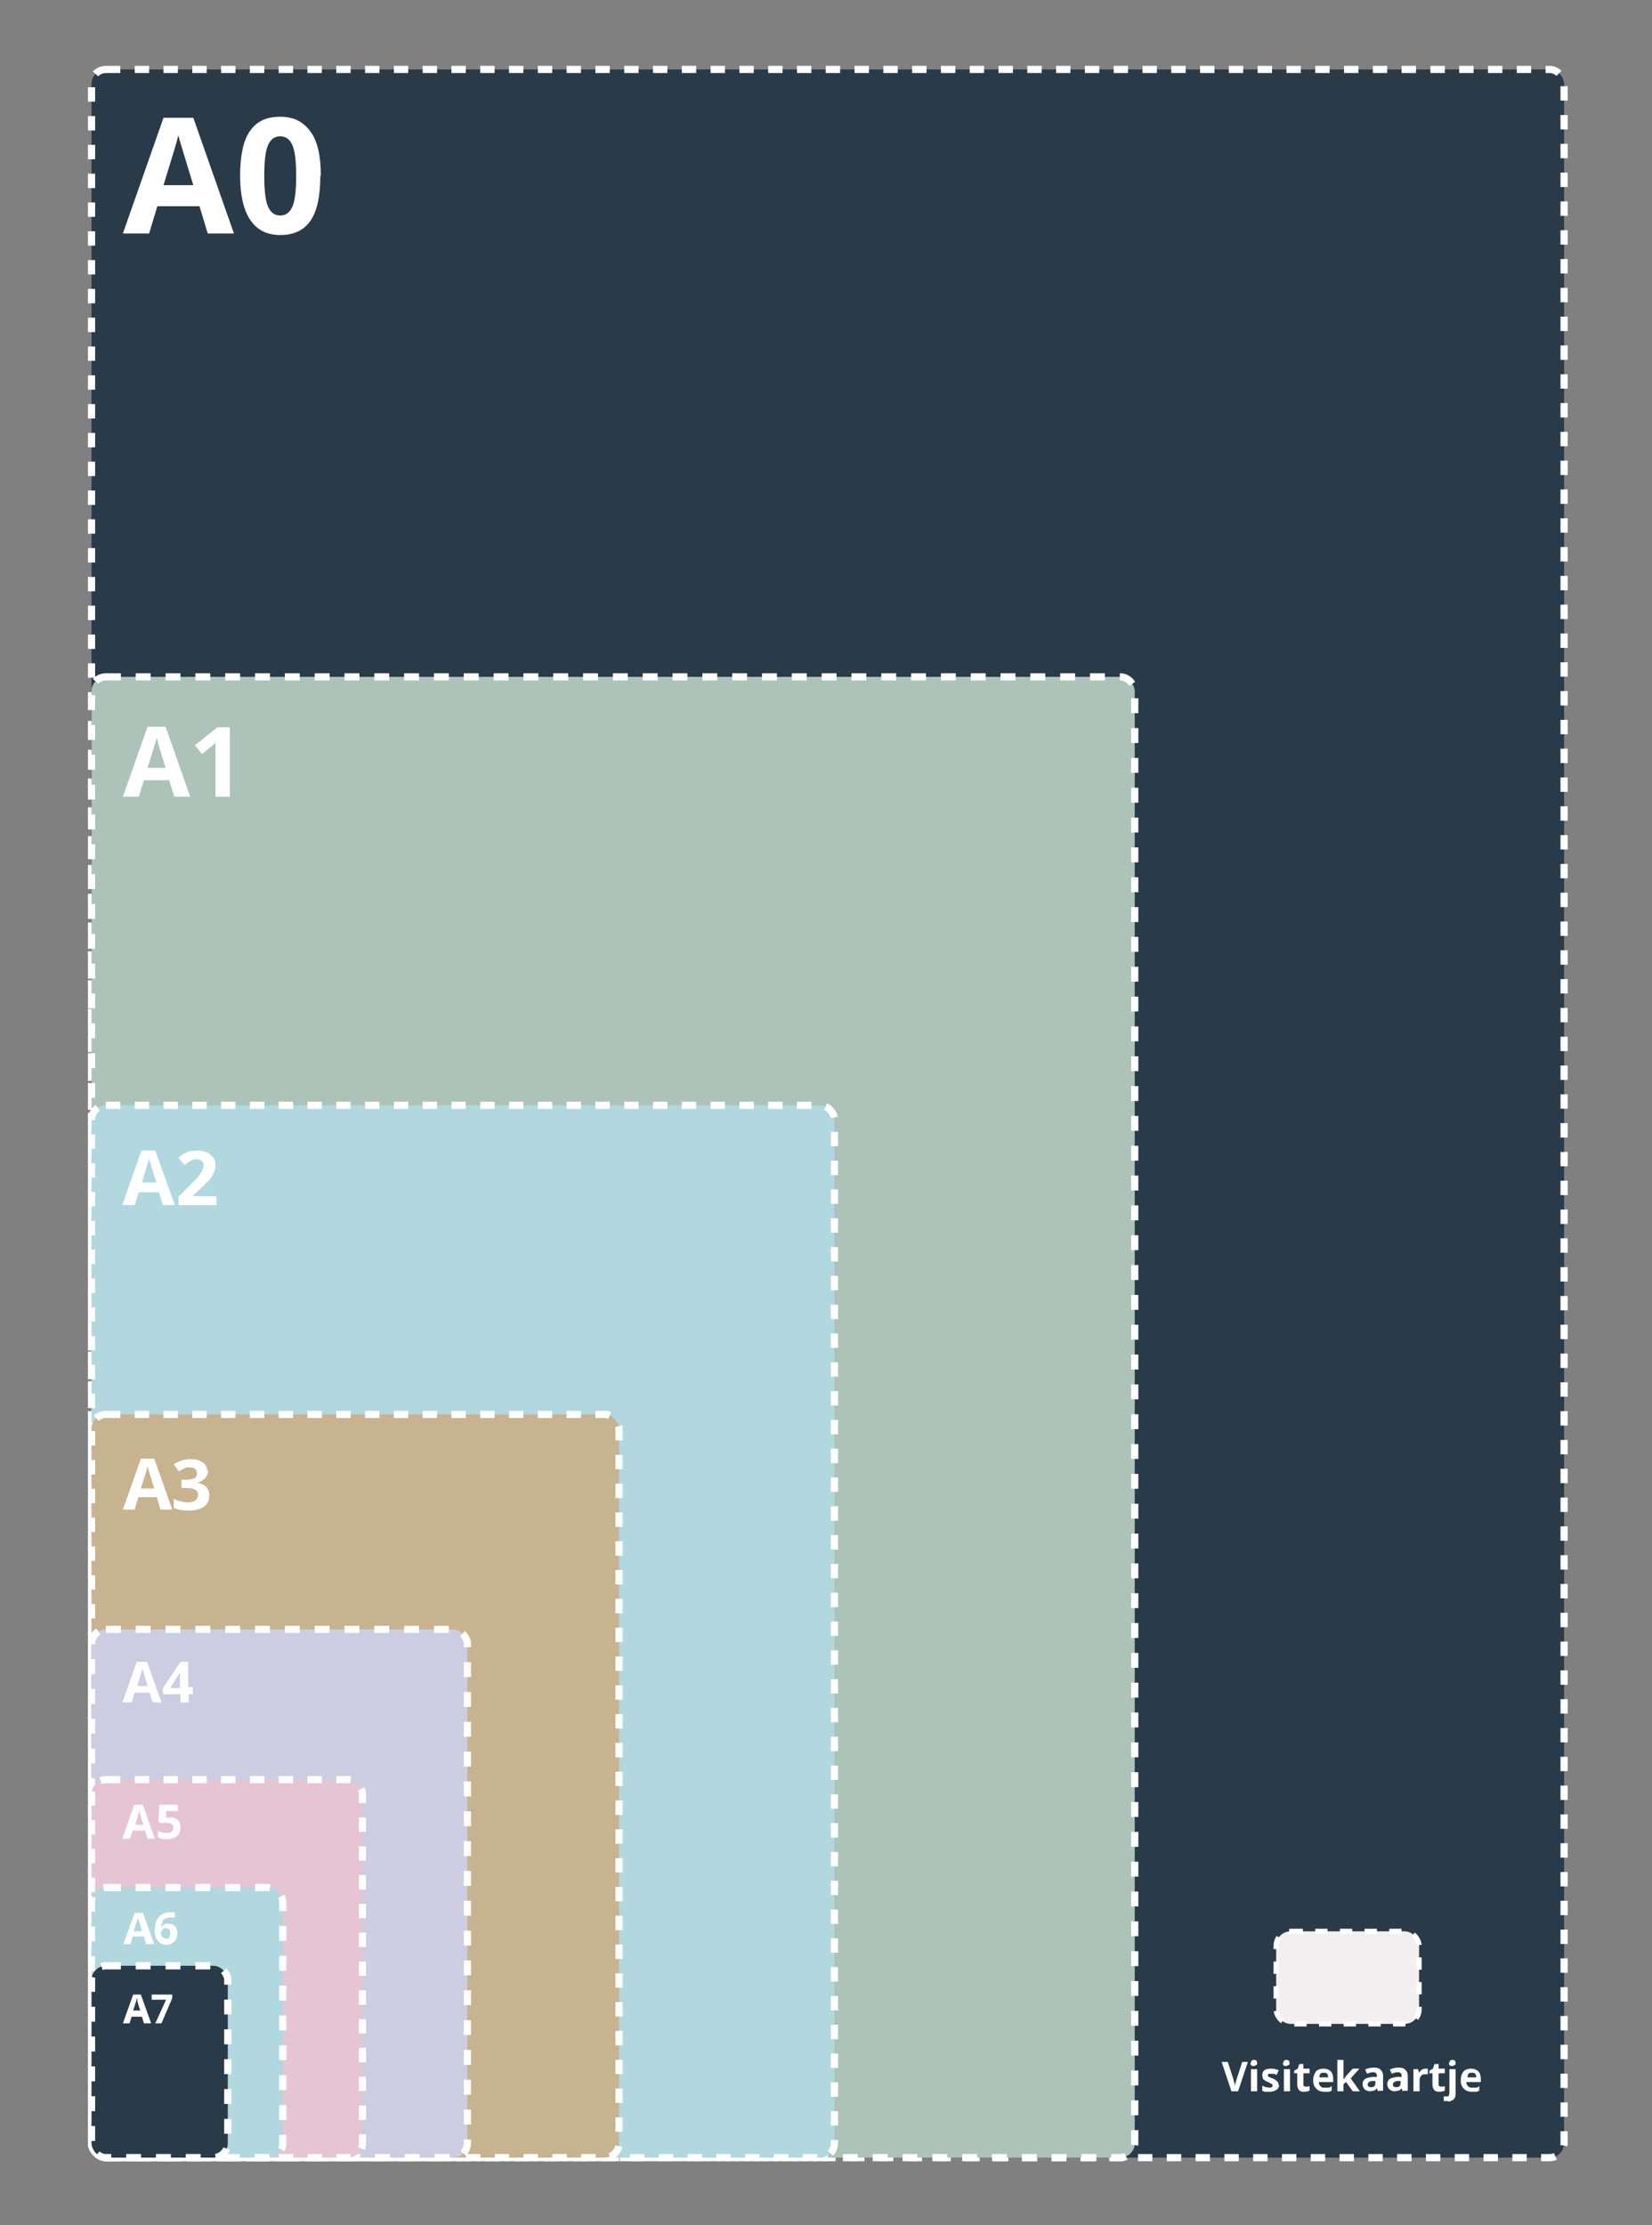 <?xml version="1.0" encoding="UTF-8"?> <svg xmlns="http://www.w3.org/2000/svg" version="1.1" viewBox="0 0 321.3 432.6"><rect x="0" y="0" width="321.3" height="432.6" fill="#808080" stroke="none"/><defs><style> .st0 { stroke-dasharray: 2.9 2.9 2.9 2.9 2.9 2.9; } .st0, .st1, .st2, .st3, .st4, .st5, .st6, .st7 { stroke-width: 1.4px; } .st0, .st1, .st2, .st3, .st4, .st5, .st6, .st7, .st8 { fill: none; stroke: #fff; stroke-miterlimit: 2; } .st1 { stroke-dasharray: 2.8 2.8 2.8 2.8 2.8 2.8; } .st9 { fill: #b1d8df; } .st10 { fill: #e5c5d4; } .st2 { stroke-dasharray: 2.8 2.8 2.8 2.8 2.8 2.8; } .st11 { fill: #cccde1; } .st12 { fill: #f2eff0; } .st3 { stroke-dasharray: 2.9 2.9 2.9 2.9 2.9 2.9; } .st13 { fill: #c8b390; } .st14 { fill: #fff; } .st4 { stroke-dasharray: 2.8 2.8 2.8 2.8 2.8 2.8; } .st5 { stroke-dasharray: 2.9 2.9 2.9 2.9 2.9 2.9; } .st15 { fill: #adc2b9; } .st6 { stroke-dasharray: 2.8 2.8 2.8 2.8 2.8 2.8; } .st7 { stroke-dasharray: 2.9 2.9 2.9 2.9 2.9 2.9; } .st8 { stroke-dasharray: 2.4 2.4 2.4 2.4 2.4 2.4; stroke-width: 1px; } .st16 { fill: #293a48; } </style></defs><g id="Vlakken"><g><rect class="st16" x="17.8" y="13.5" width="286.4" height="406" rx="2.8" ry="2.8"></rect><rect class="st1" x="17.8" y="13.5" width="286.4" height="406" rx="2.8" ry="2.8"></rect></g><g><rect class="st15" x="17.8" y="131.6" width="202.9" height="287.9" rx="2.8" ry="2.8"></rect><rect class="st0" x="17.8" y="131.6" width="202.9" height="287.9" rx="2.8" ry="2.8"></rect></g><g><rect class="st9" x="17.8" y="214.9" width="144.5" height="204.6" rx="2.8" ry="2.8"></rect><rect class="st2" x="17.8" y="214.9" width="144.5" height="204.6" rx="2.8" ry="2.8"></rect></g><g><rect class="st13" x="17.8" y="275" width="102.6" height="144.5" rx="2.8" ry="2.8"></rect><rect class="st4" x="17.8" y="275" width="102.6" height="144.5" rx="2.8" ry="2.8"></rect></g><g><rect class="st11" x="17.8" y="316.8" width="73.1" height="102.7" rx="2.8" ry="2.8"></rect><rect class="st3" x="17.8" y="316.8" width="73.1" height="102.7" rx="2.8" ry="2.8"></rect></g><g><rect class="st10" x="17.8" y="346" width="52.7" height="73.5" rx="2.8" ry="2.8"></rect><rect class="st6" x="17.8" y="346" width="52.7" height="73.5" rx="2.8" ry="2.8"></rect></g><g><rect class="st9" x="17.8" y="367" width="37.2" height="52.5" rx="2.8" ry="2.8"></rect><rect class="st5" x="17.8" y="367" width="37.2" height="52.5" rx="2.8" ry="2.8"></rect></g><g><rect class="st16" x="17.8" y="382.2" width="26.5" height="37.3" rx="2.8" ry="2.8"></rect><rect class="st7" x="17.8" y="382.2" width="26.5" height="37.3" rx="2.8" ry="2.8"></rect></g><g><rect class="st12" x="248.2" y="375.5" width="27.8" height="18" rx="2.8" ry="2.8"></rect><rect class="st8" x="248.2" y="375.5" width="27.8" height="18" rx="2.8" ry="2.8"></rect></g></g><g id="Tekst"><g><path class="st14" d="M40.4,45.4l-1.6-5.3h-8.2l-1.6,5.3h-5.1l7.9-22.5h5.8l7.9,22.5h-5.1ZM37.6,36c-1.5-4.8-2.3-7.6-2.5-8.2-.2-.6-.3-1.1-.4-1.5-.3,1.3-1.3,4.5-2.9,9.7h5.8Z"></path><path class="st14" d="M62.3,34.2c0,3.9-.6,6.8-1.9,8.7-1.3,1.9-3.3,2.8-5.9,2.8s-4.5-1-5.8-2.9-2-4.8-2-8.6.6-6.9,1.9-8.7c1.3-1.9,3.2-2.8,5.9-2.8s4.5,1,5.9,2.9,2,4.8,2,8.6ZM51.4,34.2c0,2.7.2,4.7.7,5.9.5,1.2,1.3,1.8,2.4,1.8s1.9-.6,2.4-1.8c.5-1.2.7-3.2.7-5.9s-.2-4.7-.7-5.9-1.3-1.8-2.4-1.8-1.9.6-2.4,1.8c-.5,1.2-.7,3.2-.7,5.9Z"></path></g><g><path class="st14" d="M33.9,154.9l-1-3.2h-4.9l-1,3.2h-3.1l4.8-13.6h3.5l4.8,13.6h-3.1ZM32.2,149.3c-.9-2.9-1.4-4.6-1.5-5-.1-.4-.2-.7-.2-.9-.2.8-.8,2.7-1.8,5.9h3.5Z"></path><path class="st14" d="M44.8,154.9h-2.9v-9.1s0-1.4,0-1.4c-.5.5-.8.8-1,.9l-1.6,1.3-1.4-1.7,4.4-3.5h2.4v13.6Z"></path></g><g><path class="st14" d="M31.7,234.3l-.8-2.5h-3.9l-.8,2.5h-2.4l3.7-10.6h2.7l3.8,10.6h-2.4ZM30.4,229.9c-.7-2.3-1.1-3.6-1.2-3.9s-.2-.5-.2-.7c-.2.6-.6,2.1-1.4,4.6h2.8Z"></path><path class="st14" d="M42.1,234.3h-7.4v-1.6l2.7-2.7c.8-.8,1.3-1.4,1.5-1.7.2-.3.4-.6.5-.9.1-.3.2-.5.2-.8,0-.4-.1-.7-.4-.9-.2-.2-.5-.3-.9-.3s-.8,0-1.2.3c-.4.2-.8.5-1.2.8l-1.2-1.4c.5-.4,1-.8,1.3-.9.3-.2.7-.3,1.1-.4.4,0,.9-.1,1.4-.1s1.2.1,1.8.4c.5.2.9.6,1.2,1,.3.4.4.9.4,1.5s0,.9-.3,1.4-.4.9-.8,1.3c-.4.4-1,1.1-1.9,1.9l-1.4,1.3h0c0,.1,4.6.1,4.6.1v1.9Z"></path></g><g><path class="st14" d="M31.2,293.5l-.7-2.4h-3.6l-.7,2.4h-2.3l3.5-9.9h2.6l3.5,9.9h-2.3ZM30,289.4c-.7-2.1-1-3.3-1.1-3.6s-.1-.5-.2-.7c-.1.6-.6,2-1.3,4.3h2.6Z"></path><path class="st14" d="M40.5,285.8c0,.6-.2,1.1-.6,1.6-.4.4-.9.7-1.6.9h0c.8.1,1.4.4,1.8.8.4.4.6.9.6,1.6,0,1-.3,1.7-1,2.2-.7.5-1.7.8-3,.8s-2-.2-2.9-.5v-1.8c.4.2.8.4,1.3.5.5.1.9.2,1.4.2.7,0,1.2-.1,1.5-.4.3-.2.5-.6.5-1.1s-.2-.8-.6-1-1-.3-1.8-.3h-.8v-1.6h.8c.8,0,1.3-.1,1.7-.3.4-.2.5-.5.5-1,0-.7-.5-1.1-1.4-1.1s-.7,0-1,.2c-.3.1-.7.3-1.1.6l-1-1.4c.9-.6,2-1,3.2-1s1.8.2,2.4.6c.6.4.9,1,.9,1.7Z"></path></g><g><path class="st14" d="M29.7,331l-.6-1.9h-2.9l-.6,1.9h-1.8l2.8-7.9h2l2.8,7.9h-1.8ZM28.7,327.8c-.5-1.7-.8-2.7-.9-2.9,0-.2-.1-.4-.1-.5-.1.5-.5,1.6-1,3.4h2Z"></path><path class="st14" d="M37.6,329.4h-.9v1.6h-1.6v-1.6h-3.4v-1.2l3.4-5.1h1.5v4.9h.9v1.3ZM35,328.1v-1.3c0-.2,0-.5,0-1s0-.7,0-.7h0c-.1.3-.3.6-.5.9l-1.4,2.2h1.9Z"></path></g><g><path class="st14" d="M28.7,357.5l-.5-1.6h-2.4l-.5,1.6h-1.5l2.3-6.6h1.7l2.3,6.6h-1.5ZM27.9,354.8c-.4-1.4-.7-2.2-.7-2.4,0-.2,0-.3-.1-.4,0,.4-.4,1.3-.8,2.8h1.7Z"></path><path class="st14" d="M33,353.3c.6,0,1.1.2,1.5.5.4.4.6.8.6,1.5s-.2,1.3-.7,1.7c-.5.4-1.1.6-1.9.6s-1.3-.1-1.8-.4v-1.2c.2.1.5.2.8.3.3,0,.6.1.9.1.8,0,1.3-.3,1.3-1s-.4-1-1.3-1-.3,0-.5,0c-.2,0-.3,0-.5.1l-.6-.3.2-3.3h3.6v1.2h-2.3v1.3c-.1,0,0,0,0,0,.2,0,.4,0,.7,0Z"></path></g><g><path class="st14" d="M28.4,378l-.4-1.5h-2.2l-.4,1.5h-1.4l2.2-6.1h1.6l2.2,6.1h-1.4ZM27.6,375.4c-.4-1.3-.6-2.1-.7-2.2,0-.2,0-.3-.1-.4,0,.4-.4,1.2-.8,2.7h1.6Z"></path><path class="st14" d="M30.1,375.4c0-1.2.3-2.1.8-2.7s1.3-.9,2.3-.9.6,0,.8,0v1c-.2,0-.5,0-.7,0-.4,0-.8,0-1.1.2-.3.1-.5.3-.6.6-.1.3-.2.6-.2,1.1h0c.3-.5.7-.7,1.3-.7s1,.2,1.3.5c.3.3.5.8.5,1.4s-.2,1.2-.6,1.6c-.4.4-.9.6-1.5.6s-.8-.1-1.2-.3c-.3-.2-.6-.5-.8-.9-.2-.4-.3-.9-.3-1.5ZM32.3,377c.3,0,.5,0,.6-.3s.2-.5.2-.8,0-.5-.2-.7c-.1-.2-.3-.3-.6-.3s-.5,0-.7.3c-.2.2-.3.4-.3.6,0,.3,0,.6.3.8.2.2.4.3.7.3Z"></path></g><g><path class="st14" d="M28,393.4l-.4-1.3h-2l-.4,1.3h-1.3l2-5.6h1.5l2,5.6h-1.3ZM27.3,391c-.4-1.2-.6-1.9-.6-2.1,0-.2,0-.3-.1-.4,0,.3-.3,1.1-.7,2.4h1.5Z"></path><path class="st14" d="M30.2,393.4l2.1-4.6h-2.8v-1h4v.7l-2.1,4.9h-1.2Z"></path></g><g><path class="st14" d="M241.5,400.9h1.2l-1.9,5.7h-1.3l-1.9-5.7h1.2l1.1,3.4c0,.2.1.4.2.7,0,.3.1.5.1.6,0-.2.1-.7.3-1.3l1.1-3.4Z"></path><path class="st14" d="M243.3,401.1c0-.4.2-.6.6-.6s.6.2.6.6,0,.3-.2.4-.3.2-.5.2c-.4,0-.6-.2-.6-.6ZM244.5,406.6h-1.2v-4.3h1.2v4.3Z"></path><path class="st14" d="M248.8,405.3c0,.4-.2.8-.5,1-.3.2-.8.4-1.4.4s-.6,0-.8,0c-.2,0-.4-.1-.6-.2v-1c.2.1.5.2.7.3.3,0,.5.1.7.1.4,0,.6-.1.6-.4s0-.2,0-.2c0,0-.2-.1-.3-.2-.1,0-.3-.2-.6-.3-.3-.1-.6-.3-.7-.4-.2-.1-.3-.3-.3-.4s-.1-.3-.1-.6c0-.4.2-.7.4-.9.3-.2.7-.3,1.3-.3s1,.1,1.5.3l-.4.9c-.2,0-.4-.2-.6-.2s-.4,0-.6,0c-.4,0-.5,0-.5.3s0,.2.2.3c.1,0,.4.2.7.3.3.1.6.3.7.4.2.1.3.3.4.4,0,.2.1.3.1.6Z"></path><path class="st14" d="M249.6,401.1c0-.4.2-.6.6-.6s.6.2.6.6,0,.3-.2.4-.3.2-.5.2c-.4,0-.6-.2-.6-.6ZM250.9,406.6h-1.2v-4.3h1.2v4.3Z"></path><path class="st14" d="M254,405.7c.2,0,.5,0,.7-.1v.9c-.3.1-.7.2-1.1.2s-.8-.1-1-.4-.3-.6-.3-1.1v-2.1h-.6v-.5l.7-.4.3-.9h.8v.9h1.2v.9h-1.2v2.1c0,.2,0,.3.1.4,0,0,.2.1.4.1Z"></path><path class="st14" d="M257.6,406.7c-.7,0-1.2-.2-1.6-.6-.4-.4-.6-.9-.6-1.6s.2-1.3.5-1.7.9-.6,1.5-.6,1.1.2,1.4.5c.3.3.5.8.5,1.5v.6h-2.8c0,.3.1.6.3.8.2.2.4.3.8.3s.5,0,.7,0c.2,0,.5-.1.7-.3v.9c-.2.1-.4.2-.7.2-.2,0-.5,0-.9,0ZM257.4,403c-.3,0-.4,0-.6.2-.1.2-.2.4-.2.7h1.7c0-.3,0-.5-.2-.7-.1-.2-.3-.2-.6-.2Z"></path><path class="st14" d="M261.4,404.2l.5-.7,1.2-1.3h1.3l-1.7,1.9,1.8,2.5h-1.4l-1.3-1.8-.5.4v1.4h-1.2v-6.1h1.2v3.7c0,0,0,0,0,0Z"></path><path class="st14" d="M268,406.6l-.2-.6h0c-.2.3-.4.4-.6.5-.2,0-.5.1-.8.1s-.7-.1-1-.4c-.2-.2-.4-.6-.4-1s.2-.8.5-1c.3-.2.8-.3,1.5-.4h.8v-.2c0-.4-.2-.7-.7-.7s-.8.1-1.2.3l-.4-.8c.5-.3,1.1-.4,1.7-.4s1,.1,1.3.4c.3.3.5.6.5,1.2v2.9h-.8ZM267.6,404.6h-.5c-.3,0-.6,0-.8.2-.2.1-.3.3-.3.5,0,.3.2.5.6.5s.5,0,.7-.2c.2-.2.2-.4.2-.6v-.4Z"></path><path class="st14" d="M272.8,406.6l-.2-.6h0c-.2.3-.4.4-.6.5-.2,0-.5.1-.8.1s-.7-.1-1-.4c-.2-.2-.4-.6-.4-1s.2-.8.5-1c.3-.2.8-.3,1.5-.4h.8v-.2c0-.4-.2-.7-.7-.7s-.8.1-1.2.3l-.4-.8c.5-.3,1.1-.4,1.7-.4s1,.1,1.3.4c.3.3.5.6.5,1.2v2.9h-.8ZM272.5,404.6h-.5c-.3,0-.6,0-.8.2-.2.1-.3.3-.3.5,0,.3.2.5.6.5s.5,0,.7-.2c.2-.2.2-.4.2-.6v-.4Z"></path><path class="st14" d="M277.3,402.2c.2,0,.3,0,.4,0v1.1c-.2,0-.3,0-.4,0-.4,0-.7,0-.9.3-.2.2-.3.5-.3.8v2.2h-1.2v-4.3h.9l.2.7h0c.1-.2.3-.4.5-.6.2-.1.5-.2.7-.2Z"></path><path class="st14" d="M280.3,405.7c.2,0,.5,0,.7-.1v.9c-.3.1-.7.2-1.1.2s-.8-.1-1-.4-.3-.6-.3-1.1v-2.1h-.6v-.5l.7-.4.3-.9h.8v.9h1.2v.9h-1.2v2.1c0,.2,0,.3.1.4,0,0,.2.1.4.1Z"></path><path class="st14" d="M281.6,408.5c-.3,0-.6,0-.8,0v-.9c.2,0,.4,0,.6,0s.3,0,.4-.2c0-.1.1-.3.1-.5v-4.6h1.2v4.8c0,.5-.1.8-.4,1.1-.3.2-.6.4-1.1.4ZM281.9,401.1c0-.4.2-.6.6-.6s.6.2.6.6,0,.3-.2.4-.3.2-.5.2c-.4,0-.6-.2-.6-.6Z"></path><path class="st14" d="M286.3,406.7c-.7,0-1.2-.2-1.6-.6-.4-.4-.6-.9-.6-1.6s.2-1.3.5-1.7.9-.6,1.5-.6,1.1.2,1.4.5c.3.3.5.8.5,1.5v.6h-2.8c0,.3.1.6.3.8.2.2.4.3.8.3s.5,0,.7,0c.2,0,.5-.1.7-.3v.9c-.2.1-.4.2-.7.2-.2,0-.5,0-.9,0ZM286.2,403c-.3,0-.4,0-.6.2-.1.2-.2.4-.2.7h1.7c0-.3,0-.5-.2-.7-.1-.2-.3-.2-.6-.2Z"></path></g></g></svg> 